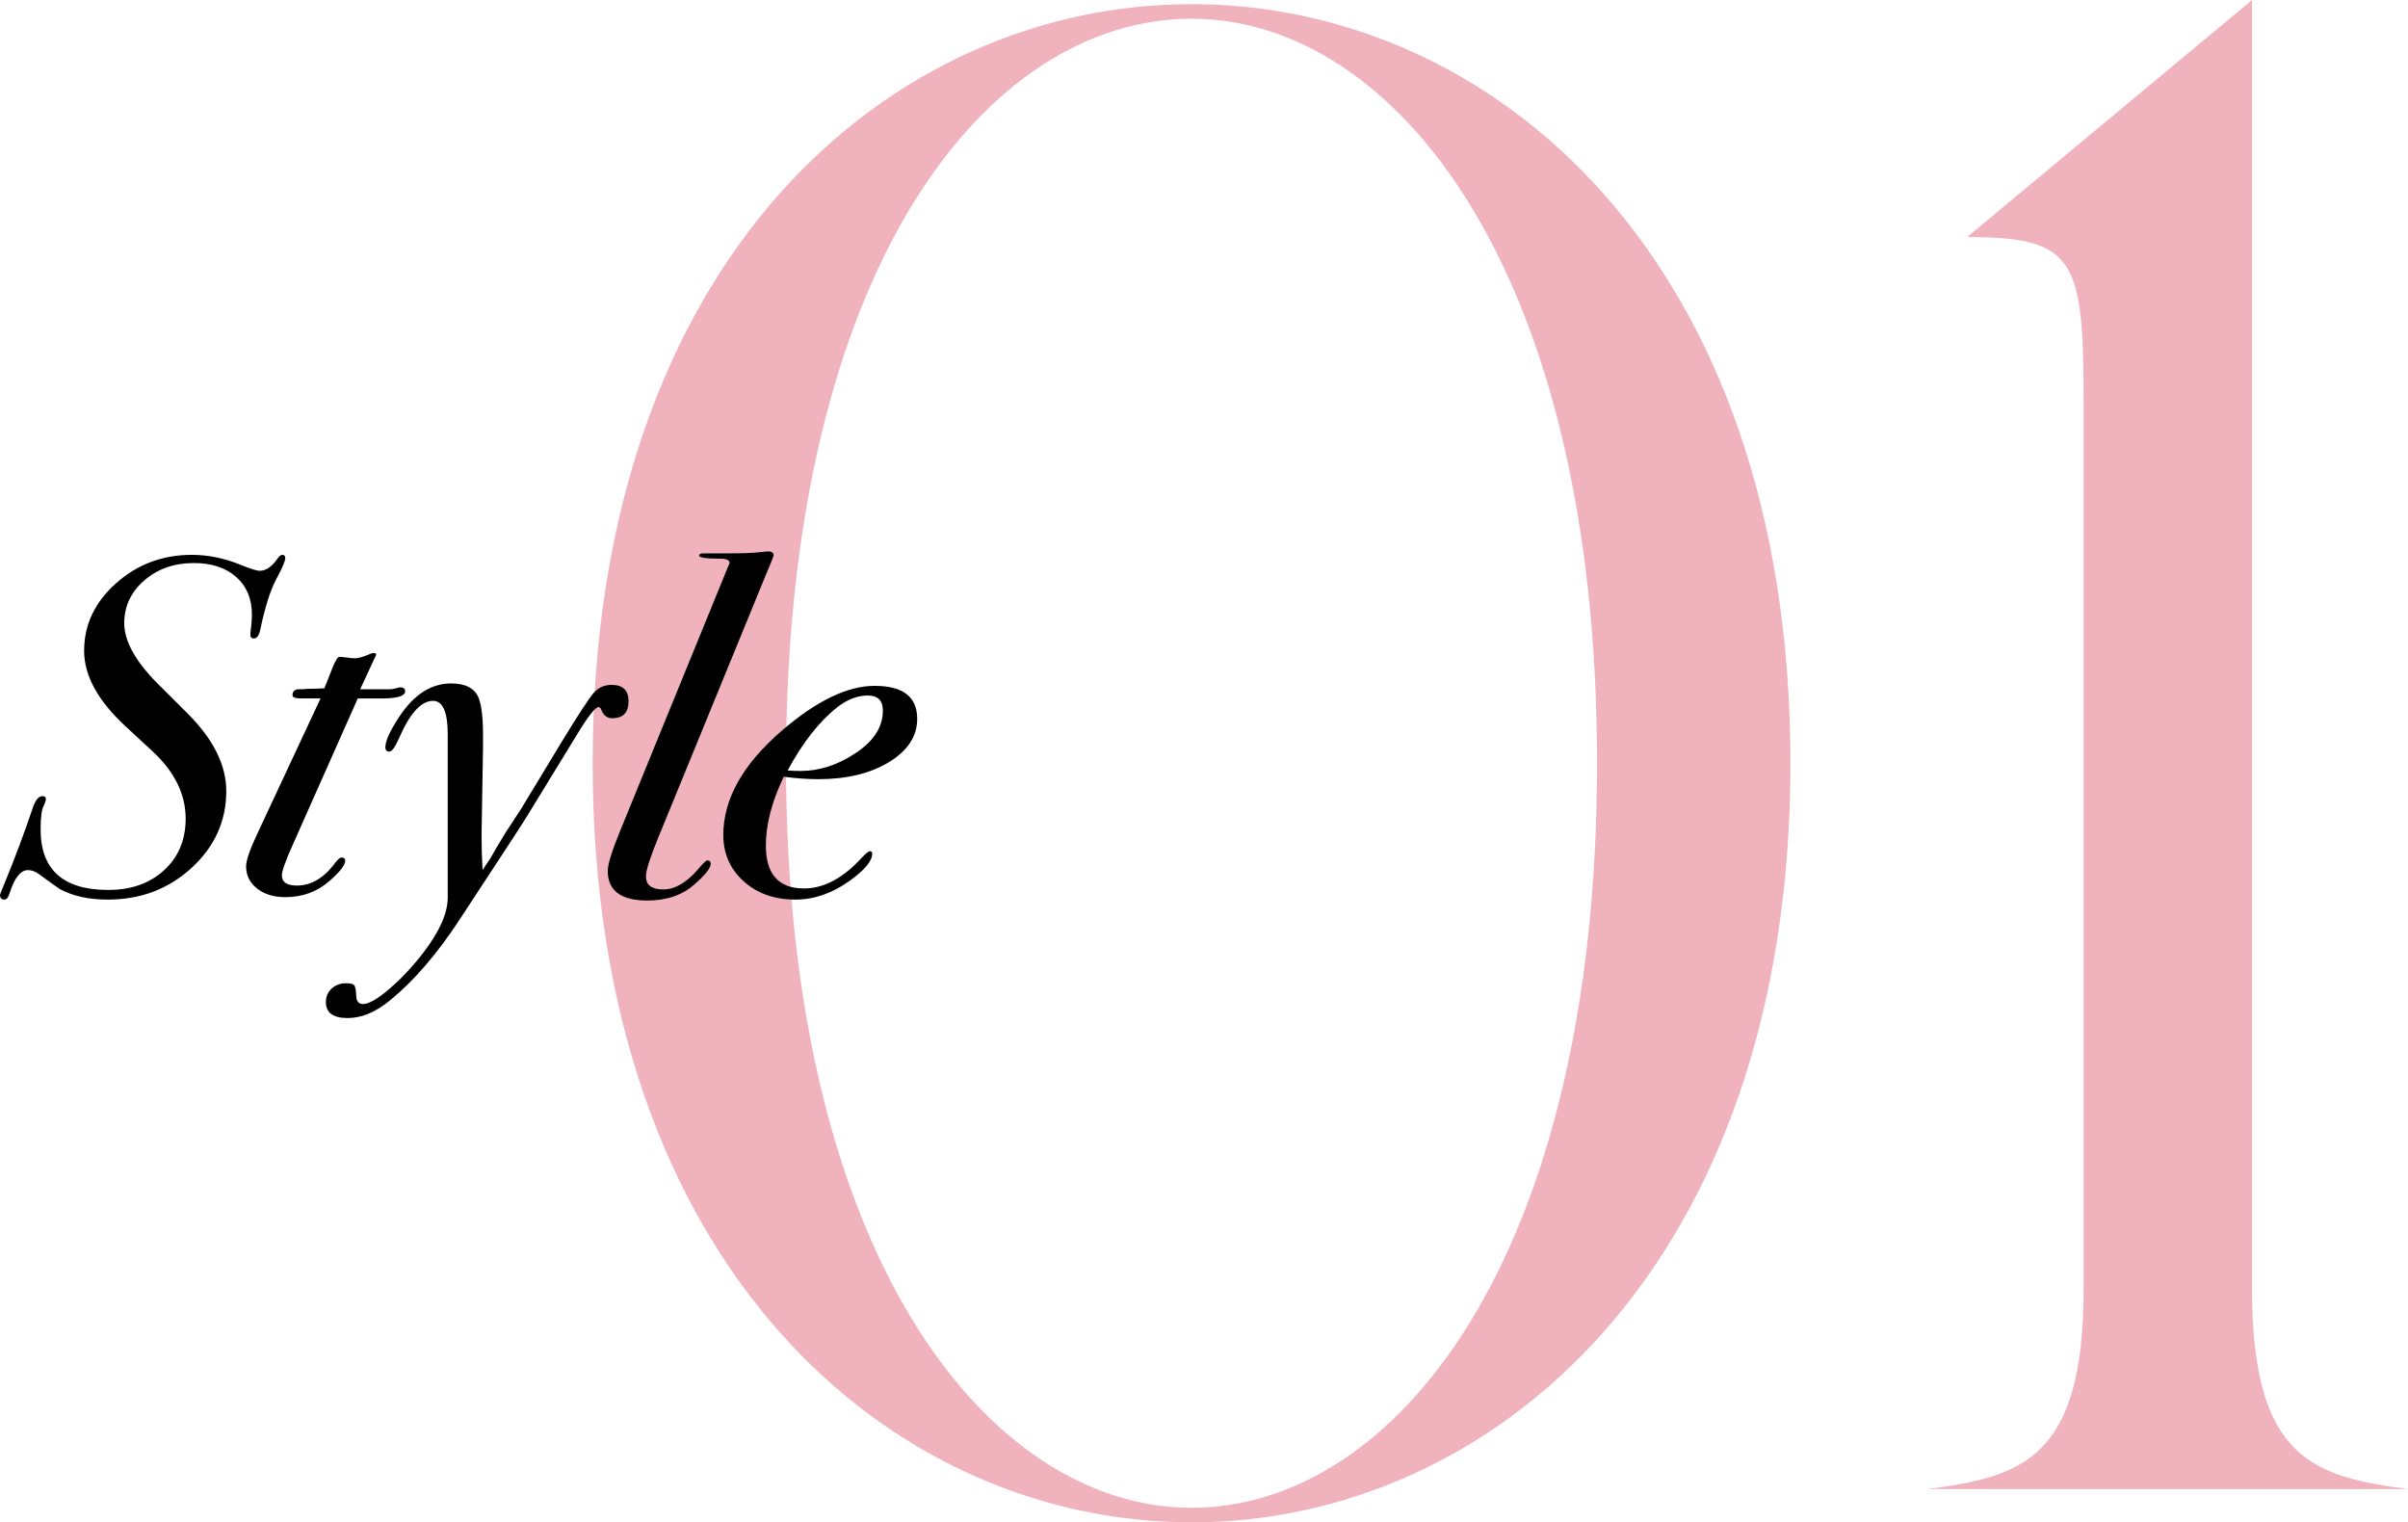 <?xml version="1.0" encoding="UTF-8"?><svg id="_イヤー_2" xmlns="http://www.w3.org/2000/svg" viewBox="0 0 285.252 180.319"><defs><style>.cls-1{fill:#f0b3be;}</style></defs><g id="_ザイン"><g><g><path class="cls-1" d="M141.149,180.319c-35.473,0-70.945-30.053-70.945-89.914C70.204,30.299,105.677,.493,141.149,.493s70.945,29.807,70.945,89.913c0,59.86-35.473,89.914-70.945,89.914Zm0-1.724c24.141,0,48.036-29.561,48.036-88.189,0-58.875-24.141-88.188-48.036-88.188-24.141,0-48.036,29.314-48.036,88.188,0,58.629,24.141,88.189,48.036,88.189Z"/><path class="cls-1" d="M285.252,176.378h-56.904c11.085-1.478,18.475-3.449,18.475-23.648V47.05c0-16.504-1.232-18.968-13.795-18.968L266.776,0V152.729c0,20.2,7.39,22.17,18.475,23.648Z"/></g><g><path d="M33.793,66.11c0,.338-.354,1.165-1.06,2.478-.707,1.314-1.346,3.34-1.919,6.081-.153,.638-.401,.957-.745,.957-.268,0-.401-.132-.401-.398v-.342c.115-.796,.172-1.498,.172-2.106,0-1.858-.621-3.338-1.862-4.438-1.241-1.1-2.912-1.65-5.012-1.65-2.329,0-4.287,.686-5.871,2.057-1.585,1.371-2.377,3.065-2.377,5.082,0,2.133,1.355,4.551,4.067,7.254l3.437,3.426c3.054,3.046,4.582,6.111,4.582,9.195,0,3.541-1.366,6.568-4.095,9.081-2.73,2.513-6.043,3.77-9.938,3.77-2.253,0-4.144-.414-5.67-1.24-.192-.113-1.031-.713-2.52-1.803-.421-.301-.84-.451-1.26-.451-.879,0-1.604,.906-2.177,2.717-.152,.517-.362,.777-.63,.777-.344,0-.515-.19-.515-.567,0-.038,.172-.473,.515-1.305,1.26-3.064,2.386-6.071,3.379-9.022,.305-.908,.687-1.362,1.146-1.362,.267,0,.401,.133,.401,.399,0,.076-.077,.304-.229,.684-.268,.418-.401,1.367-.401,2.849,0,4.787,2.672,7.18,8.019,7.18,2.711,0,4.916-.781,6.615-2.341,1.699-1.561,2.549-3.599,2.549-6.112,0-2.893-1.317-5.558-3.952-7.995l-3.207-2.969c-3.246-3.008-4.869-5.979-4.869-8.91,0-3.084,1.26-5.749,3.78-7.996,2.52-2.246,5.517-3.369,8.992-3.369,1.909,0,3.818,.389,5.728,1.167,1.183,.482,1.947,.723,2.291,.723,.725,0,1.412-.455,2.062-1.365,.229-.35,.439-.525,.63-.525,.229,0,.344,.131,.344,.394Z"/><path d="M47.997,81.868c0,.535-.802,.821-2.406,.859h-3.208l-7.732,17.399c-.84,1.876-1.26,3.063-1.26,3.561,0,.804,.592,1.206,1.776,1.206,1.718,0,3.245-.916,4.582-2.75,.305-.381,.534-.573,.687-.573,.305,0,.458,.134,.458,.401,0,.497-.63,1.298-1.89,2.405-1.452,1.26-3.189,1.89-5.212,1.89-1.375,0-2.491-.343-3.351-1.028s-1.289-1.562-1.289-2.628c0-.686,.438-1.961,1.317-3.829l7.503-16.055h-2.348c-.65,0-.974-.127-.974-.381,0-.471,.267-.707,.802-.707h.515c.191-.038,.496-.058,.916-.058,.534,0,1.05-.019,1.546-.057l.974-2.463c.344-.839,.61-1.26,.802-1.26,.191,0,.487,.029,.888,.086,.401,.058,.716,.086,.945,.086,.42,0,1.031-.174,1.833-.525,.152-.07,.286-.104,.401-.104,.191,0,.286,.076,.286,.227l-.63,1.355-1.26,2.714h3.551c.191,0,.42-.038,.687-.115,.267-.076,.42-.115,.458-.115,.42,0,.63,.153,.63,.459Z"/><path d="M74.458,83.071c0,1.337-.65,2.005-1.947,2.005-.611,0-1.051-.363-1.317-1.088-.077-.152-.172-.229-.286-.229-.382,0-1.203,1.033-2.463,3.097l-5.899,9.638c-.229,.42-2.921,4.552-8.076,12.391-2.673,4.092-5.441,7.304-8.305,9.637-1.681,1.376-3.341,2.065-4.983,2.065-1.718,0-2.578-.63-2.578-1.89,0-.649,.229-1.184,.687-1.604,.458-.42,1.031-.63,1.718-.63,.497,0,.812,.076,.945,.229,.134,.152,.22,.61,.258,1.375,.039,.573,.304,.859,.797,.859,.684,0,1.737-.612,3.162-1.835,1.425-1.226,2.764-2.659,4.017-4.303,1.899-2.486,2.849-4.647,2.849-6.482v-19.334c0-2.638-.582-3.958-1.745-3.958-1.397,0-2.735,1.47-4.015,4.41-.465,1.069-.854,1.604-1.163,1.604-.311,0-.465-.171-.465-.515,0-.764,.573-2.005,1.718-3.723,1.718-2.558,3.742-3.837,6.071-3.837,1.718,0,2.807,.573,3.265,1.718,.344,.879,.515,2.348,.515,4.41v1.546l-.172,10.195c0,1.413,.038,2.826,.115,4.238l.916-1.375c.381-.688,.993-1.718,1.833-3.093l1.833-2.807,4.926-8.133c1.87-3.054,3.083-4.906,3.637-5.556,.553-.649,1.269-.974,2.148-.974,1.336,0,2.005,.649,2.005,1.947Z"/><path d="M91.64,65.773c0,.077-.096,.344-.286,.802-.115,.306-.306,.765-.573,1.375l-12.83,31.33c-.955,2.33-1.432,3.838-1.432,4.525,0,1.031,.687,1.546,2.062,1.546s2.749-.802,4.124-2.405c.573-.688,.935-1.031,1.088-1.031,.267,0,.401,.134,.401,.401,0,.497-.63,1.299-1.89,2.406-1.452,1.298-3.322,1.947-5.613,1.947-3.131,0-4.697-1.169-4.697-3.509,0-.766,.477-2.32,1.432-4.659l12.83-31.406c.115-.229,.172-.363,.172-.402,0-.345-.363-.518-1.088-.518-1.681,0-2.52-.12-2.52-.36,0-.18,.172-.27,.515-.27h3.15c1.641,0,2.864-.051,3.666-.153,.42-.05,.706-.076,.859-.076,.42,0,.63,.153,.63,.458Z"/><path d="M108.651,85.133c0,2.062-1.108,3.771-3.322,5.126-2.215,1.356-5.021,2.034-8.42,2.034-1.222,0-2.577-.095-4.067-.287-1.413,2.928-2.119,5.646-2.119,8.156,0,3.384,1.508,5.075,4.525,5.075,2.329,0,4.601-1.206,6.816-3.618,.496-.528,.821-.792,.974-.792,.191,0,.286,.095,.286,.284,0,.87-.898,1.948-2.692,3.233-2.062,1.475-4.201,2.211-6.415,2.211-2.483,0-4.525-.723-6.129-2.171-1.604-1.448-2.406-3.276-2.406-5.487,0-4.266,2.329-8.4,6.988-12.4,4.085-3.504,7.732-5.258,10.94-5.258,3.36,0,5.04,1.299,5.04,3.895Zm-4.067-.974c0-1.183-.593-1.776-1.776-1.776-1.222,0-2.425,.459-3.608,1.375-2.139,1.681-4.105,4.181-5.899,7.503,.458,.039,.974,.057,1.547,.057,2.138,0,4.219-.648,6.243-1.947,2.329-1.451,3.494-3.188,3.494-5.212Z"/></g></g></g></svg>